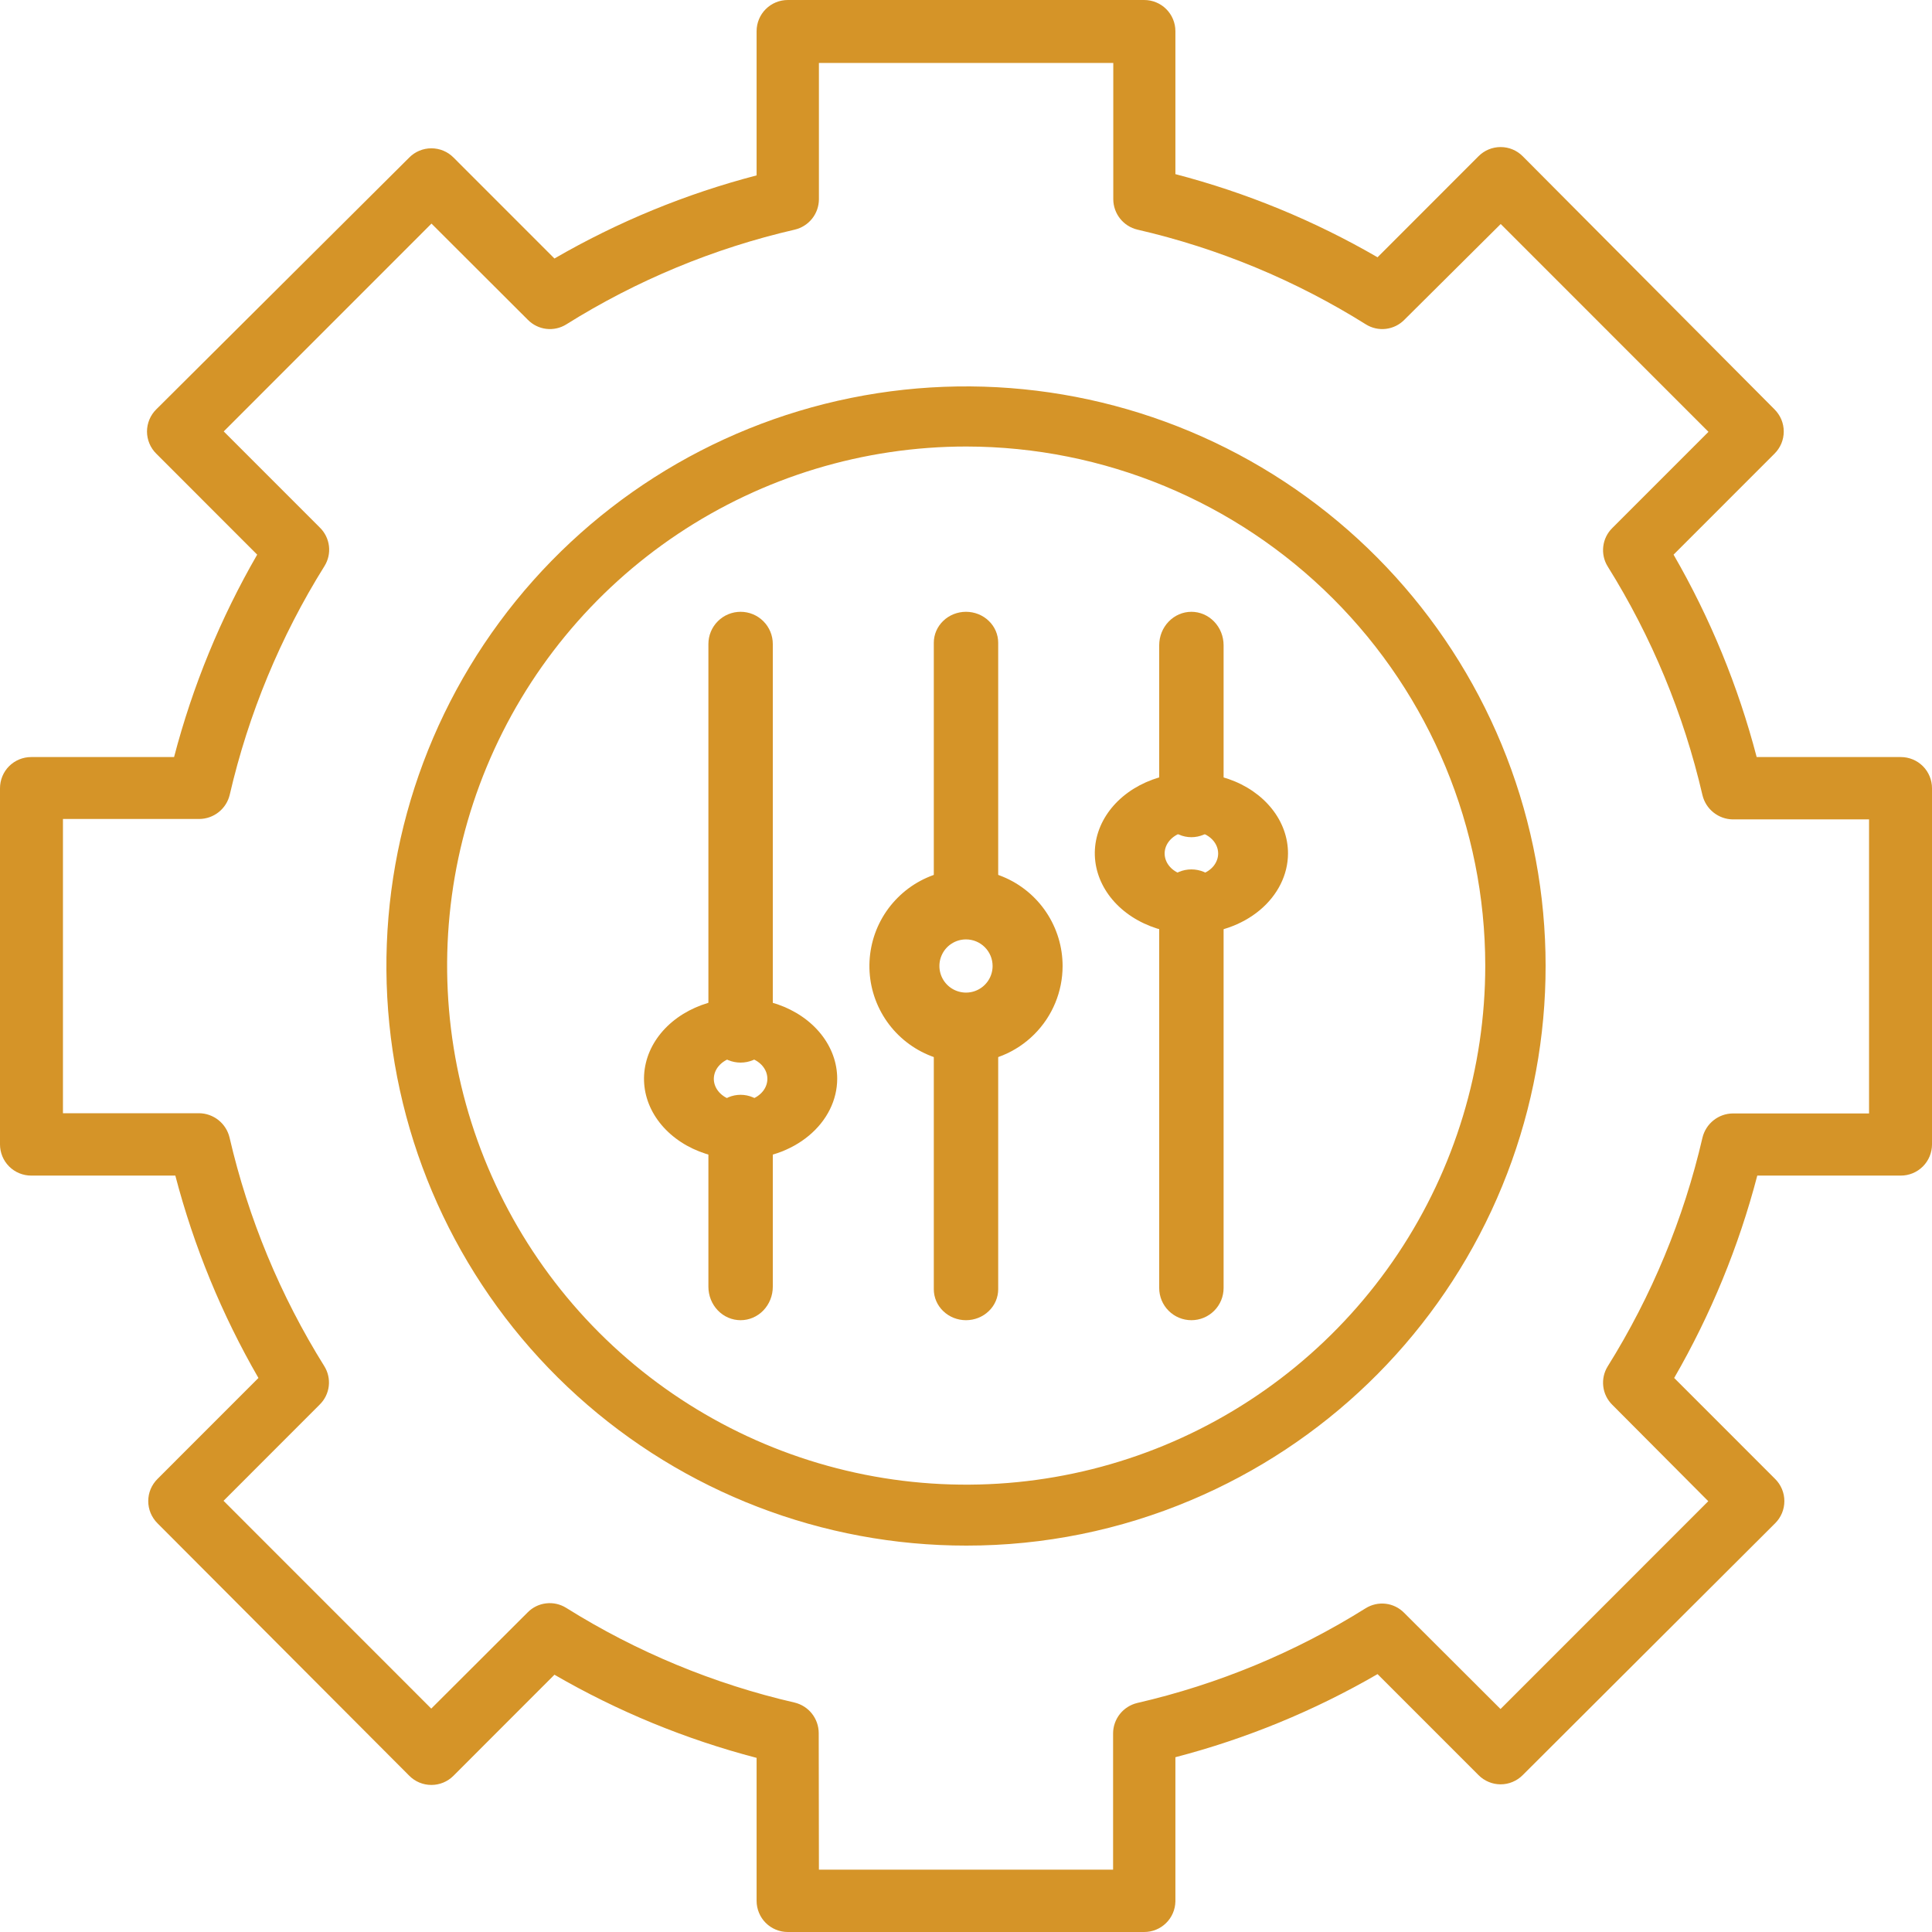 <svg xmlns="http://www.w3.org/2000/svg" width="60" height="60" viewBox="0 0 60 60" fill="none"><path d="M30.012 48C25.548 48.003 21.243 46.347 17.931 43.354C14.619 40.361 12.538 36.245 12.091 31.803C11.643 27.362 12.862 22.913 15.511 19.32C18.16 15.727 22.049 13.246 26.424 12.359C30.799 11.472 35.347 12.242 39.186 14.52C43.024 16.798 45.88 20.421 47.198 24.686C48.516 28.951 48.202 33.553 46.317 37.6C44.432 41.646 41.111 44.848 36.999 46.584C34.789 47.52 32.413 48.002 30.012 48ZM30.012 13.867C26.823 13.866 23.706 14.811 21.054 16.581C18.402 18.352 16.335 20.87 15.114 23.816C13.893 26.761 13.574 30.003 14.195 33.131C14.817 36.258 16.353 39.131 18.607 41.386C20.862 43.641 23.735 45.176 26.863 45.798C29.99 46.42 33.232 46.1 36.178 44.879C39.123 43.658 41.641 41.591 43.412 38.939C45.183 36.287 46.127 33.17 46.126 29.981C46.121 25.709 44.422 21.613 41.401 18.593C38.38 15.572 34.284 13.872 30.012 13.867Z" fill="#D59428"></path><path d="M35.535 60H24.465C24.208 60 23.962 59.898 23.78 59.717C23.599 59.535 23.497 59.289 23.497 59.032V54.592C21.297 54.018 19.186 53.15 17.219 52.01L14.084 55.147C13.994 55.238 13.887 55.31 13.769 55.359C13.651 55.408 13.524 55.433 13.397 55.433C13.269 55.433 13.143 55.408 13.025 55.359C12.907 55.31 12.8 55.238 12.71 55.147L4.89 47.306C4.8 47.216 4.728 47.108 4.678 46.991C4.629 46.873 4.604 46.746 4.604 46.618C4.604 46.49 4.629 46.364 4.678 46.246C4.728 46.128 4.8 46.021 4.89 45.931L8.026 42.794C6.888 40.824 6.02 38.71 5.445 36.509H0.968C0.711 36.509 0.465 36.407 0.283 36.225C0.102 36.044 0 35.797 0 35.541V24.479C0 24.222 0.102 23.976 0.283 23.794C0.465 23.613 0.711 23.511 0.968 23.511H5.406C5.981 21.309 6.849 19.195 7.987 17.225L4.852 14.088C4.761 13.998 4.689 13.891 4.64 13.773C4.591 13.655 4.565 13.529 4.565 13.401C4.565 13.273 4.591 13.147 4.64 13.029C4.689 12.911 4.761 12.804 4.852 12.714L12.71 4.892C12.8 4.801 12.907 4.729 13.025 4.68C13.143 4.631 13.269 4.606 13.397 4.606C13.524 4.606 13.651 4.631 13.769 4.68C13.887 4.729 13.994 4.801 14.084 4.892L17.219 8.028C19.186 6.889 21.297 6.02 23.497 5.447V0.968C23.497 0.711 23.599 0.465 23.78 0.284C23.962 0.102 24.208 0 24.465 0H35.535C35.792 0 36.038 0.102 36.22 0.284C36.401 0.465 36.503 0.711 36.503 0.968V5.408C38.703 5.982 40.814 6.85 42.781 7.99L45.916 4.853C46.006 4.762 46.113 4.69 46.231 4.641C46.349 4.592 46.475 4.567 46.603 4.567C46.731 4.567 46.858 4.592 46.975 4.641C47.093 4.69 47.2 4.762 47.29 4.853L55.11 12.714C55.2 12.804 55.272 12.911 55.322 13.029C55.371 13.147 55.396 13.273 55.396 13.401C55.396 13.529 55.371 13.655 55.322 13.773C55.272 13.891 55.2 13.998 55.11 14.088L51.974 17.225C53.112 19.195 53.98 21.309 54.555 23.511H59.032C59.289 23.511 59.535 23.613 59.717 23.794C59.898 23.976 60 24.222 60 24.479V35.541C60 35.797 59.898 36.044 59.717 36.225C59.535 36.407 59.289 36.509 59.032 36.509H54.574C53.999 38.71 53.131 40.824 51.993 42.794L55.129 45.931C55.22 46.021 55.292 46.128 55.341 46.246C55.39 46.364 55.415 46.49 55.415 46.618C55.415 46.746 55.39 46.873 55.341 46.991C55.292 47.108 55.22 47.216 55.129 47.306L47.29 55.127C47.2 55.218 47.093 55.29 46.975 55.339C46.858 55.389 46.731 55.414 46.603 55.414C46.475 55.414 46.349 55.389 46.231 55.339C46.113 55.29 46.006 55.218 45.916 55.127L42.781 51.991C40.814 53.131 38.703 53.999 36.503 54.572V59.051C36.498 59.305 36.394 59.546 36.213 59.723C36.032 59.901 35.789 60 35.535 60ZM25.432 58.064H34.568V53.83C34.569 53.612 34.644 53.401 34.779 53.23C34.915 53.059 35.104 52.939 35.316 52.888C37.829 52.309 40.228 51.314 42.413 49.945C42.598 49.83 42.818 49.781 43.035 49.806C43.252 49.832 43.453 49.931 43.606 50.087L46.6 53.075L53.052 46.621L50.071 43.627C49.915 43.474 49.816 43.272 49.791 43.055C49.765 42.838 49.813 42.619 49.929 42.433C51.295 40.246 52.289 37.847 52.871 35.334C52.922 35.12 53.043 34.929 53.215 34.792C53.387 34.655 53.599 34.58 53.819 34.579H58.045V25.447H53.819C53.599 25.446 53.387 25.37 53.215 25.233C53.043 25.097 52.922 24.906 52.871 24.692C52.289 22.179 51.295 19.78 49.929 17.593C49.813 17.407 49.765 17.188 49.791 16.971C49.816 16.754 49.915 16.552 50.071 16.399L53.058 13.411L46.606 6.957L43.613 9.932C43.46 10.088 43.258 10.187 43.041 10.213C42.824 10.239 42.605 10.19 42.419 10.074C40.234 8.705 37.835 7.71 35.323 7.131C35.11 7.081 34.921 6.96 34.786 6.79C34.65 6.619 34.575 6.407 34.574 6.189V1.955H25.432V6.189C25.431 6.407 25.357 6.619 25.221 6.79C25.085 6.96 24.896 7.081 24.684 7.131C22.171 7.71 19.772 8.705 17.587 10.074C17.402 10.19 17.182 10.239 16.965 10.213C16.748 10.187 16.547 10.088 16.393 9.932L13.4 6.944L6.948 13.398L9.935 16.386C10.091 16.539 10.19 16.741 10.216 16.958C10.242 17.175 10.193 17.394 10.077 17.58C8.711 19.767 7.717 22.166 7.135 24.679C7.085 24.893 6.964 25.084 6.792 25.221C6.62 25.358 6.407 25.433 6.187 25.434H1.955V34.572H6.181C6.4 34.574 6.613 34.649 6.785 34.786C6.957 34.923 7.078 35.114 7.129 35.328C7.711 37.84 8.705 40.239 10.071 42.427C10.187 42.612 10.235 42.831 10.21 43.048C10.184 43.266 10.085 43.467 9.929 43.62L6.942 46.609L13.393 53.062L16.387 50.074C16.54 49.918 16.742 49.819 16.959 49.794C17.176 49.768 17.395 49.817 17.581 49.932C19.766 51.301 22.165 52.296 24.677 52.875C24.89 52.926 25.079 53.046 25.214 53.217C25.35 53.388 25.424 53.599 25.426 53.817L25.432 58.064Z" fill="#D59428"></path><path d="M23 36C22.407 36 21.827 35.853 21.333 35.579C20.84 35.304 20.455 34.913 20.228 34.457C20.001 34 19.942 33.497 20.058 33.012C20.173 32.527 20.459 32.082 20.879 31.732C21.298 31.383 21.833 31.145 22.415 31.048C22.997 30.952 23.6 31.001 24.148 31.19C24.696 31.38 25.165 31.7 25.494 32.111C25.824 32.522 26 33.005 26 33.5C26 34.163 25.684 34.799 25.121 35.268C24.559 35.737 23.796 36 23 36ZM23 32.813C22.835 32.813 22.674 32.854 22.537 32.93C22.401 33.007 22.294 33.115 22.231 33.242C22.169 33.369 22.152 33.509 22.185 33.643C22.218 33.778 22.298 33.901 22.415 33.998C22.532 34.095 22.681 34.16 22.842 34.186C23.004 34.212 23.171 34.198 23.323 34.144C23.475 34.091 23.604 34.001 23.695 33.886C23.785 33.772 23.833 33.637 23.831 33.5C23.831 33.409 23.81 33.319 23.768 33.236C23.726 33.152 23.665 33.076 23.587 33.012C23.51 32.948 23.418 32.898 23.318 32.864C23.217 32.83 23.109 32.812 23 32.813Z" fill="#D59428"></path><path d="M37.007 29C36.413 29.001 35.832 28.855 35.338 28.581C34.843 28.307 34.458 27.916 34.23 27.459C34.002 27.002 33.942 26.499 34.057 26.014C34.173 25.528 34.459 25.082 34.879 24.732C35.299 24.382 35.834 24.144 36.416 24.048C36.999 23.951 37.603 24.002 38.151 24.192C38.7 24.381 39.168 24.703 39.497 25.115C39.827 25.527 40.001 26.011 40 26.506C39.998 27.167 39.682 27.8 39.121 28.268C38.56 28.735 37.8 28.998 37.007 29ZM37.007 25.813C36.843 25.812 36.681 25.852 36.543 25.927C36.406 26.003 36.298 26.11 36.234 26.237C36.17 26.363 36.153 26.503 36.184 26.637C36.215 26.772 36.294 26.896 36.41 26.994C36.526 27.091 36.674 27.158 36.835 27.185C36.997 27.212 37.164 27.199 37.316 27.147C37.469 27.094 37.599 27.006 37.691 26.892C37.782 26.777 37.831 26.643 37.831 26.506C37.831 26.323 37.745 26.148 37.59 26.018C37.436 25.889 37.226 25.815 37.007 25.813Z" fill="#D59428"></path><path d="M30 33C29.407 33 28.827 32.824 28.333 32.494C27.84 32.165 27.455 31.696 27.228 31.148C27.001 30.6 26.942 29.997 27.058 29.415C27.173 28.833 27.459 28.298 27.879 27.879C28.298 27.459 28.833 27.173 29.415 27.058C29.997 26.942 30.6 27.001 31.148 27.228C31.696 27.455 32.165 27.84 32.494 28.333C32.824 28.827 33 29.407 33 30C33 30.796 32.684 31.559 32.121 32.121C31.559 32.684 30.796 33 30 33ZM30 29.174C29.837 29.174 29.677 29.222 29.541 29.313C29.405 29.404 29.299 29.533 29.237 29.684C29.174 29.835 29.158 30.001 29.19 30.161C29.222 30.321 29.3 30.469 29.416 30.584C29.531 30.7 29.679 30.778 29.839 30.81C29.999 30.842 30.165 30.826 30.316 30.763C30.467 30.701 30.596 30.595 30.687 30.459C30.778 30.323 30.826 30.163 30.826 30C30.826 29.781 30.739 29.571 30.584 29.416C30.429 29.261 30.219 29.174 30 29.174Z" fill="#D59428"></path><path d="M30 29C29.735 29 29.48 28.899 29.293 28.718C29.105 28.538 29 28.293 29 28.037V19.963C29 19.707 29.105 19.462 29.293 19.282C29.48 19.101 29.735 19 30 19C30.265 19 30.52 19.101 30.707 19.282C30.895 19.462 31 19.707 31 19.963V28.037C31 28.293 30.895 28.538 30.707 28.718C30.52 28.899 30.265 29 30 29Z" fill="#D59428"></path><path d="M37 26C36.735 26 36.48 25.89 36.293 25.695C36.105 25.5 36 25.236 36 24.96V20.04C36 19.764 36.105 19.5 36.293 19.305C36.48 19.11 36.735 19 37 19C37.265 19 37.52 19.11 37.707 19.305C37.895 19.5 38 19.764 38 20.04V24.96C38 25.236 37.895 25.5 37.707 25.695C37.52 25.89 37.265 26 37 26Z" fill="#D59428"></path><path d="M23 41C22.735 41 22.48 40.891 22.293 40.696C22.105 40.501 22 40.236 22 39.96V35.04C22 34.764 22.105 34.499 22.293 34.304C22.48 34.109 22.735 34 23 34C23.265 34 23.52 34.109 23.707 34.304C23.895 34.499 24 34.764 24 35.04V39.96C24 40.236 23.895 40.501 23.707 40.696C23.52 40.891 23.265 41 23 41Z" fill="#D59428"></path><path d="M30 41C29.735 41 29.48 40.899 29.293 40.718C29.105 40.538 29 40.293 29 40.037V31.963C29 31.707 29.105 31.462 29.293 31.282C29.48 31.101 29.735 31 30 31C30.265 31 30.52 31.101 30.707 31.282C30.895 31.462 31 31.707 31 31.963V40.037C31 40.293 30.895 40.538 30.707 40.718C30.52 40.899 30.265 41 30 41Z" fill="#D59428"></path><path d="M37 41C36.735 41 36.48 40.895 36.293 40.707C36.105 40.52 36 40.265 36 40V28C36 27.735 36.105 27.48 36.293 27.293C36.48 27.105 36.735 27 37 27C37.265 27 37.52 27.105 37.707 27.293C37.895 27.48 38 27.735 38 28V40C38 40.265 37.895 40.52 37.707 40.707C37.52 40.895 37.265 41 37 41Z" fill="#D59428"></path><path d="M23 33C22.735 33 22.48 32.895 22.293 32.707C22.105 32.52 22 32.265 22 32V20C22 19.735 22.105 19.48 22.293 19.293C22.48 19.105 22.735 19 23 19C23.265 19 23.52 19.105 23.707 19.293C23.895 19.48 24 19.735 24 20V32C24 32.265 23.895 32.52 23.707 32.707C23.52 32.895 23.265 33 23 33Z" fill="#D59428"></path></svg>